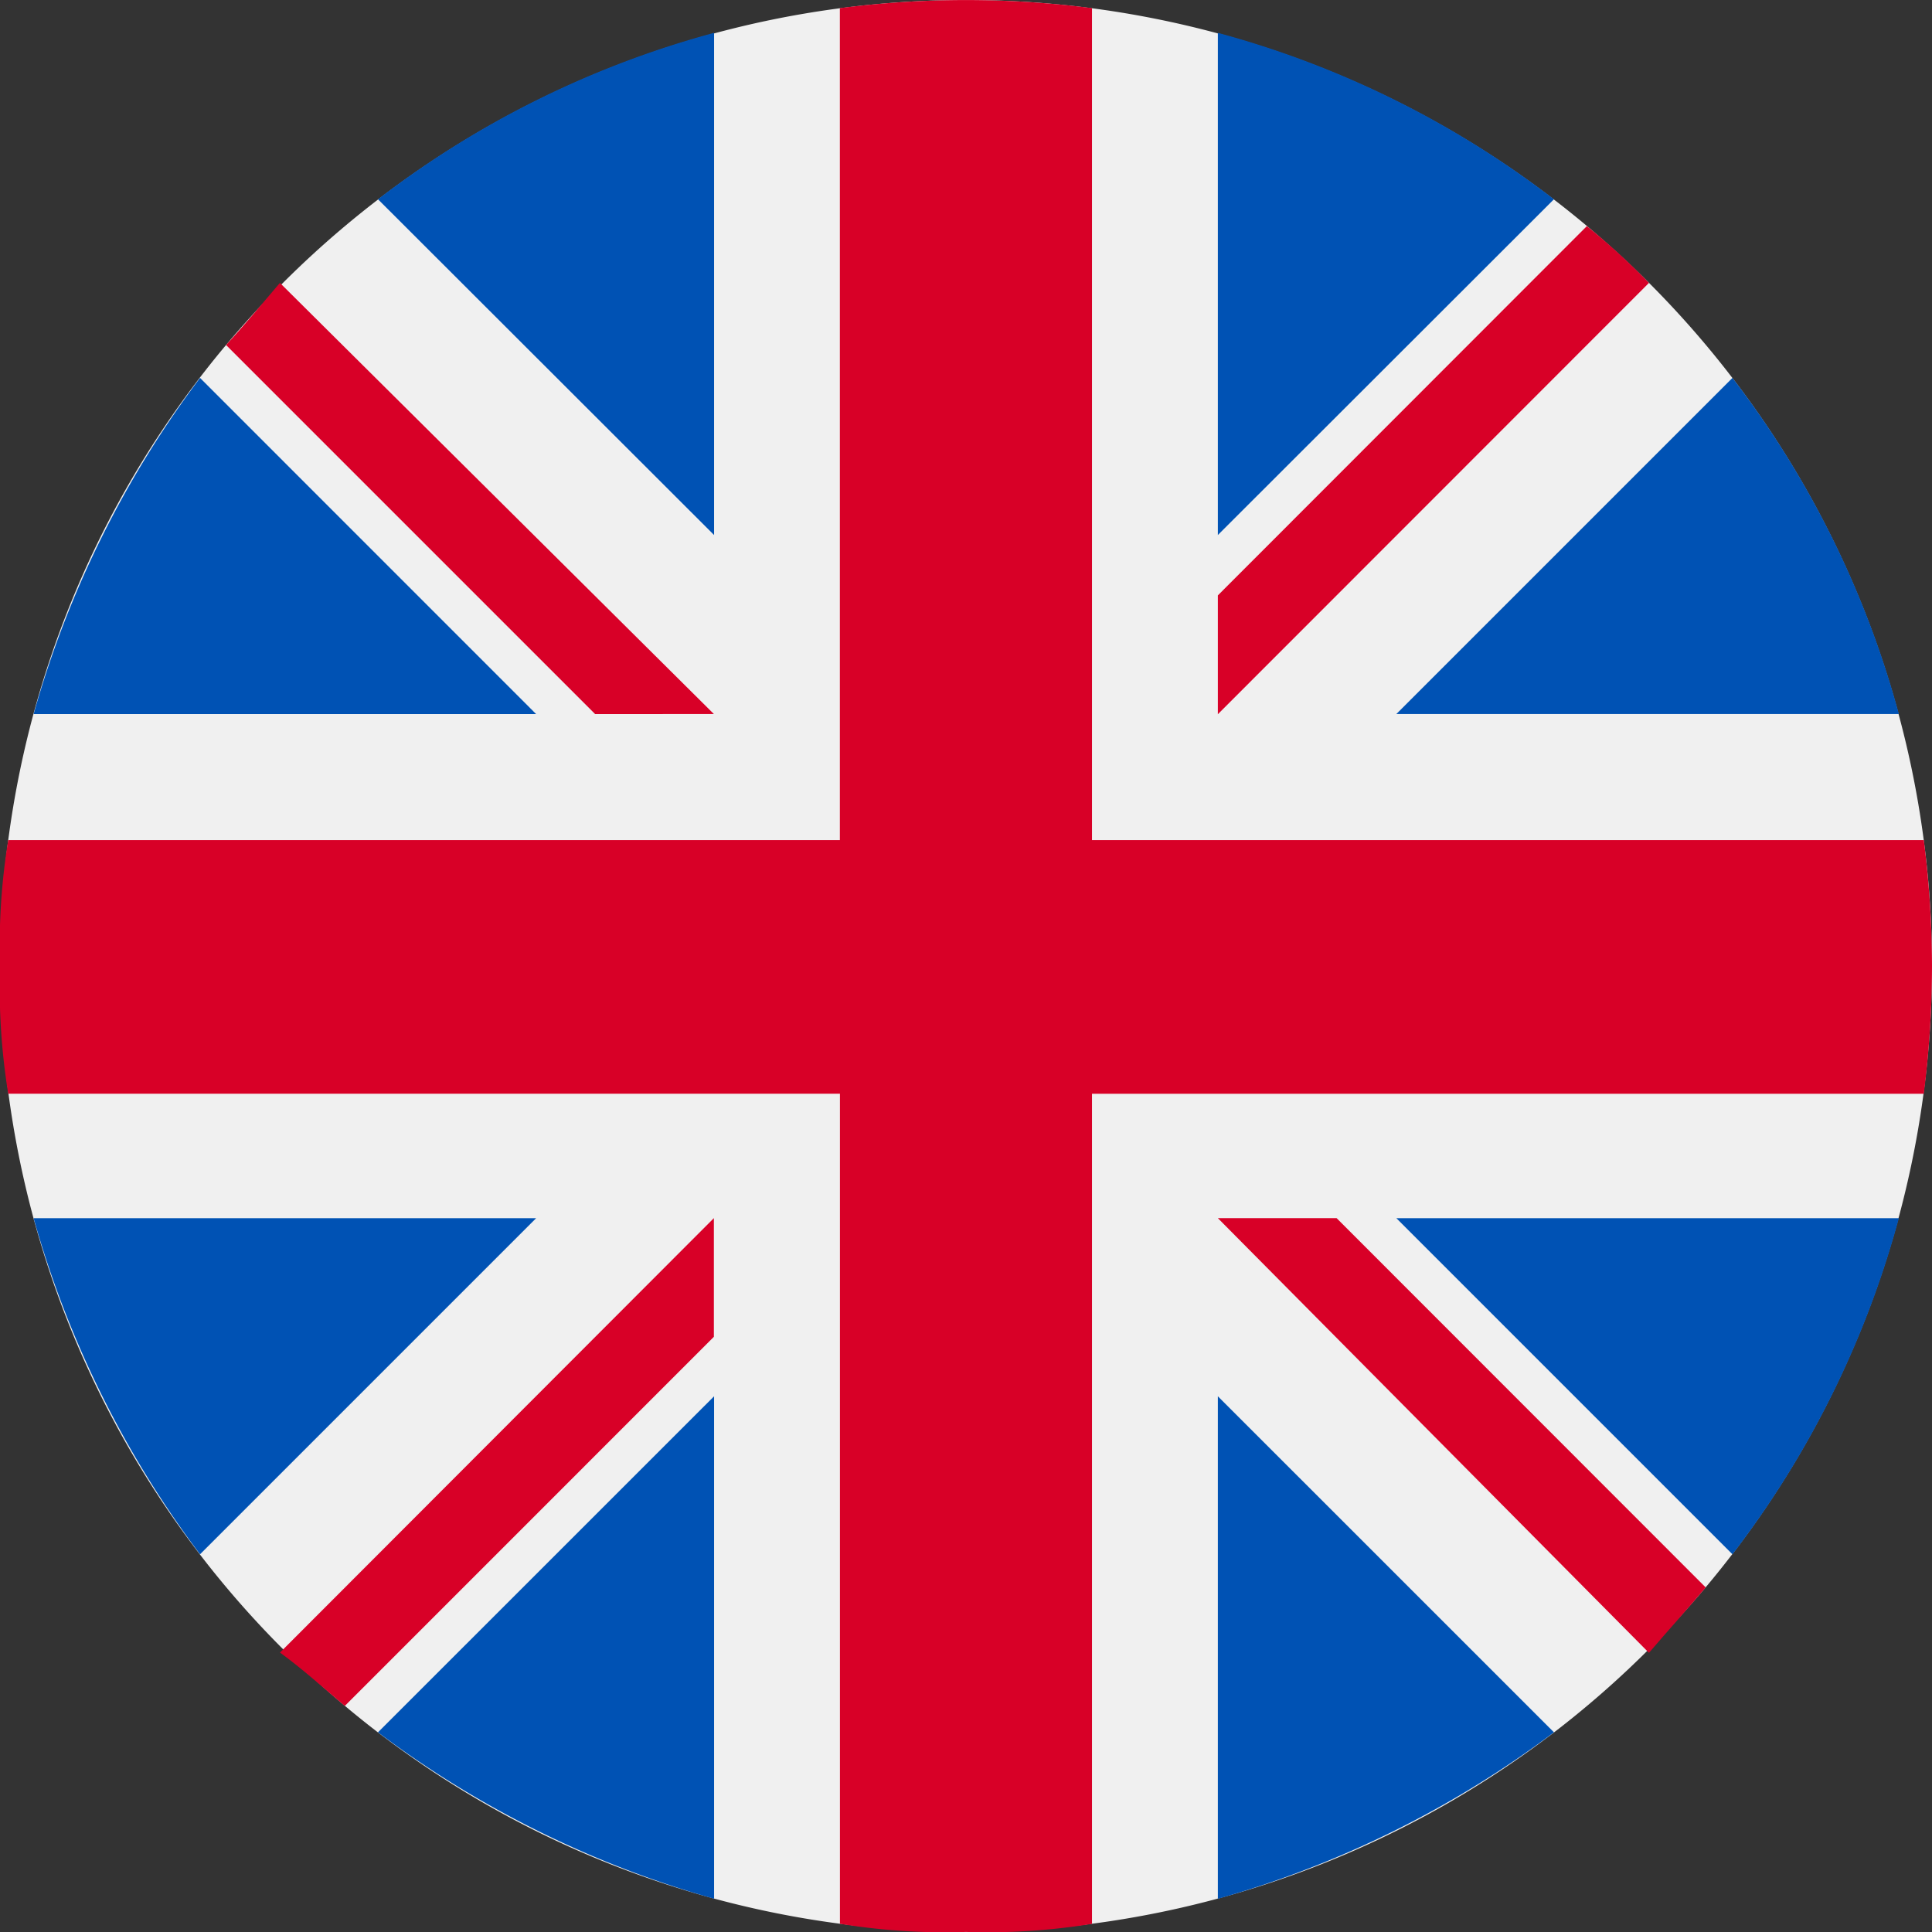 <svg xmlns="http://www.w3.org/2000/svg" width="28" height="28" viewBox="0 0 28 28"><rect x="0" y="0" width="28" height="28" fill="#333333" stroke="none"/><g data-name="Group 34"><g data-name="Group 18"><path data-name="Path 13" d="M14 28A14 14 0 100 14a14 14 0 0014 14z" fill="#f0f0f0"/></g><g data-name="Group 27"><g data-name="Group 19"><path data-name="Path 14" d="M2.899 5.477a14.753 14.753 0 00-2.412 4.872H7.77z" fill="#0052b4"/></g><g data-name="Group 20"><path data-name="Path 15" d="M27.52 10.348a13.951 13.951 0 00-2.412-4.871l-4.871 4.871z" fill="#0052b4"/></g><g data-name="Group 21"><path data-name="Path 16" d="M.487 17.655a14.758 14.758 0 002.412 4.871l4.871-4.871z" fill="#0052b4"/></g><g data-name="Group 22"><path data-name="Path 17" d="M22.521 2.888A13.949 13.949 0 0017.65.476v7.278z" fill="#0052b4"/></g><g data-name="Group 23"><path data-name="Path 18" d="M5.478 25.106a14.8 14.8 0 004.871 2.412v-7.282z" fill="#0052b4"/></g><g data-name="Group 24"><path data-name="Path 19" d="M10.349.476a13.949 13.949 0 00-4.871 2.412l4.871 4.866z" fill="#0052b4"/></g><g data-name="Group 25"><path data-name="Path 20" d="M17.65 27.519a14.822 14.822 0 004.871-2.413l-4.871-4.87z" fill="#0052b4"/></g><g data-name="Group 26"><path data-name="Path 21" d="M20.237 17.655l4.871 4.871a13.95 13.95 0 002.412-4.871z" fill="#0052b4"/></g></g><g data-name="Group 33"><g data-name="Group 28"><path data-name="Path 22" d="M27.881 12.175H15.826V.118a14.281 14.281 0 00-3.654 0v12.057H.119A9.552 9.552 0 000 14a9.736 9.736 0 00.119 1.851h12.054v12.03a9.45 9.45 0 001.827.118 9.5 9.5 0 001.826-.117v-12.03h12.055A14.8 14.8 0 0028 14a14.6 14.6 0 00-.119-1.825z" fill="#d80027"/></g><g data-name="Group 29"><path data-name="Path 23" d="M17.65 17.654l6.248 6.3c.287-.336.561-.637.822-.948l-5.349-5.352H17.65z" fill="#d80027"/></g><g data-name="Group 30"><path data-name="Path 24" d="M10.346 17.654L4.058 23.95c.328.239.629.512.939.774l5.349-5.35z" fill="#d80027"/></g><g data-name="Group 31"><path data-name="Path 25" d="M10.346 10.348L4.057 4.1c-.245.287-.519.617-.781.9l5.349 5.349z" fill="#d80027"/></g><g data-name="Group 32"><path data-name="Path 26" d="M17.65 10.351L23.898 4.1a10.036 10.036 0 00-.9-.823L17.65 8.629v1.721z" fill="#d80027"/></g></g></g></svg>